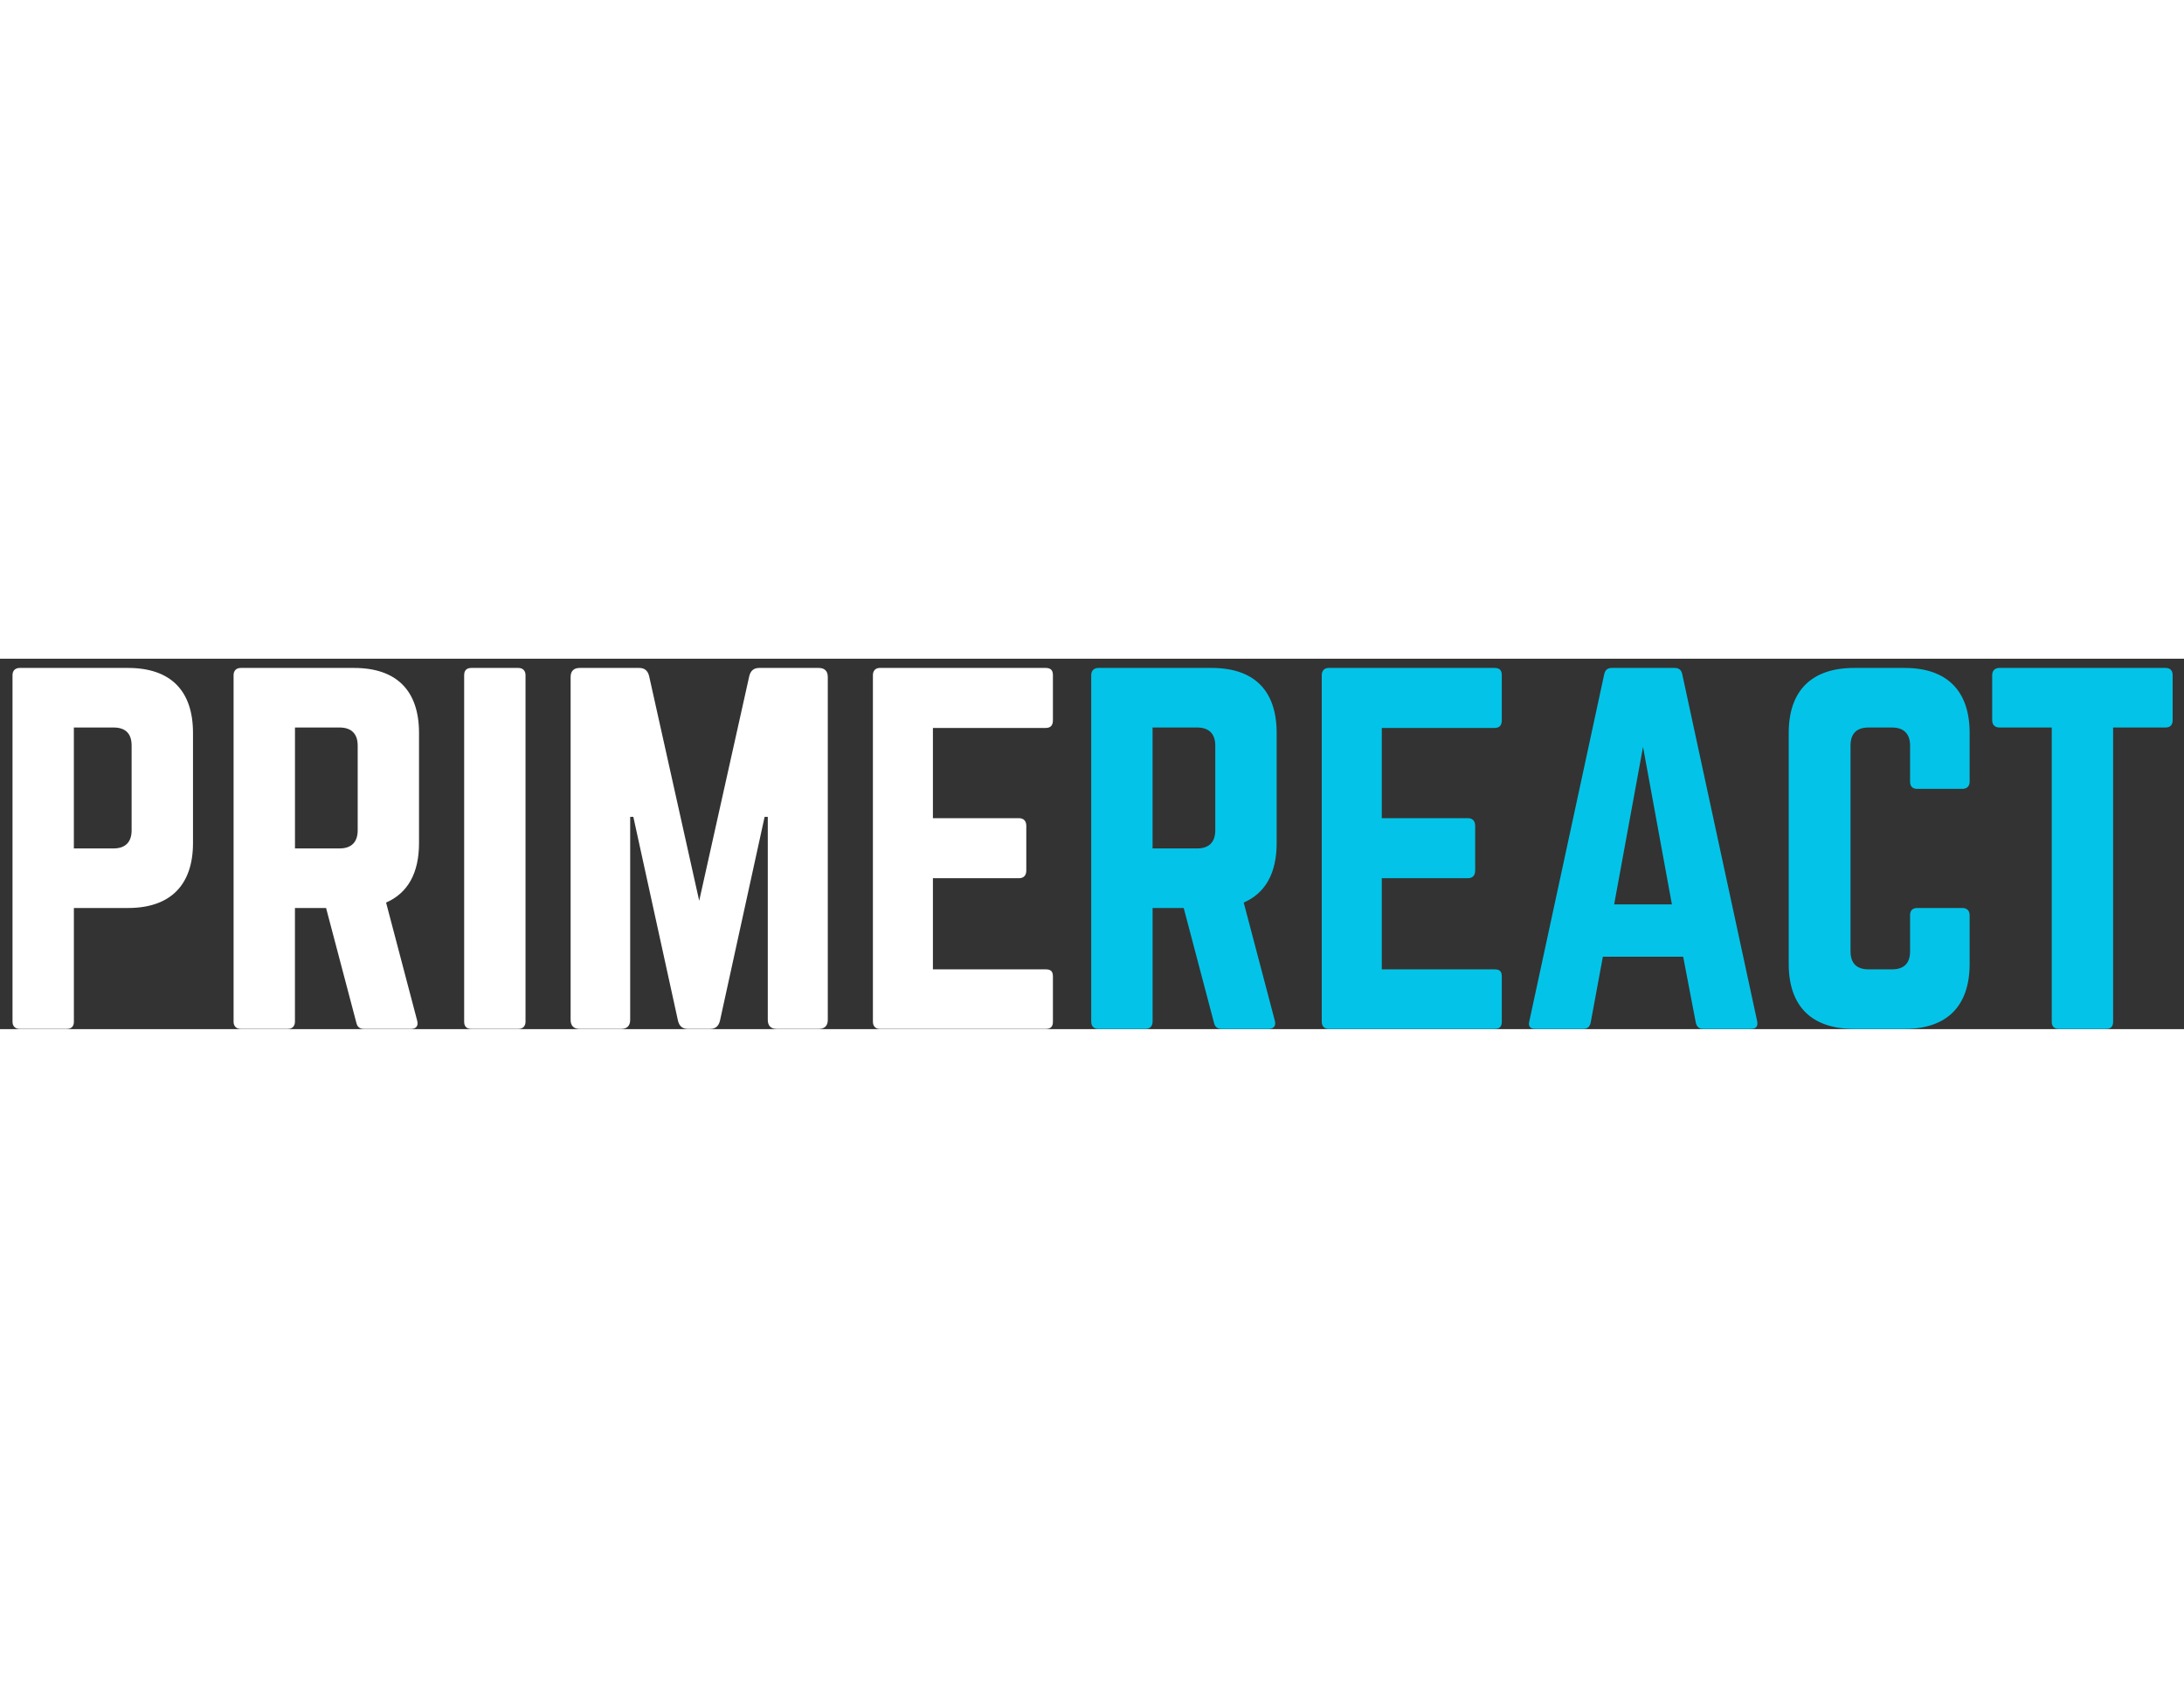 <svg width="44" height="34" viewBox="0 0 171 29" fill="none" xmlns="http://www.w3.org/2000/svg">
<rect x="0" y="0" width="171" height="29" fill="#333333" stroke="none"/>
<g id="text-primereact">
<path id="PRIME" fill-rule="evenodd" clip-rule="evenodd" d="M0.98 28.418V1.288C0.98 0.935 1.192 0.723 1.546 0.723H10.024C13.344 0.723 15.111 2.489 15.111 5.81V14.429C15.111 17.714 13.344 19.516 10.024 19.516H5.785V28.418C5.785 28.771 5.608 28.983 5.219 28.983H1.546C1.192 28.983 0.98 28.771 0.98 28.418ZM5.783 14.853H8.892C9.846 14.853 10.305 14.323 10.305 13.44V6.799C10.305 5.88 9.846 5.386 8.892 5.386H5.783V14.853ZM32.808 14.429V5.81C32.808 2.489 31.041 0.723 27.721 0.723H18.854C18.501 0.723 18.289 0.935 18.289 1.288V28.418C18.289 28.771 18.501 28.983 18.854 28.983H22.528C22.881 28.983 23.093 28.771 23.093 28.418V19.516H25.531L27.898 28.488C27.968 28.806 28.145 28.983 28.498 28.983H32.172C32.56 28.983 32.772 28.771 32.666 28.347L30.229 19.092C31.924 18.35 32.808 16.796 32.808 14.429ZM23.096 14.853H26.593C27.511 14.853 28.006 14.358 28.006 13.44V6.799C28.006 5.88 27.511 5.386 26.593 5.386H23.096V14.853ZM40.581 0.723H36.907C36.518 0.723 36.342 0.935 36.342 1.288V28.418C36.342 28.771 36.518 28.983 36.907 28.983H40.581C40.934 28.983 41.146 28.771 41.146 28.418V1.288C41.146 0.935 40.934 0.723 40.581 0.723ZM59.444 0.723H64.106C64.566 0.723 64.813 0.97 64.813 1.429V28.276C64.813 28.735 64.566 28.983 64.106 28.983H60.821C60.362 28.983 60.115 28.735 60.115 28.276V12.38H59.867L56.37 28.347C56.264 28.771 56.017 28.983 55.593 28.983H53.862C53.438 28.983 53.191 28.771 53.085 28.347L49.588 12.38H49.341V28.276C49.341 28.735 49.093 28.983 48.634 28.983H45.384C44.925 28.983 44.678 28.735 44.678 28.276V1.429C44.678 0.97 44.925 0.723 45.384 0.723H50.047C50.471 0.723 50.718 0.935 50.824 1.359L54.745 18.951L58.666 1.359C58.772 0.935 59.02 0.723 59.444 0.723ZM82.44 4.82V1.288C82.44 0.935 82.299 0.723 81.875 0.723H68.876C68.558 0.723 68.346 0.935 68.346 1.288V28.418C68.346 28.771 68.558 28.983 68.876 28.983H81.875C82.299 28.983 82.44 28.771 82.44 28.418V24.885C82.44 24.497 82.299 24.32 81.875 24.32H73.044V17.184H79.791C80.144 17.184 80.356 16.972 80.356 16.584V13.086C80.356 12.698 80.144 12.486 79.791 12.486H73.044V5.421H81.875C82.299 5.421 82.44 5.174 82.44 4.82Z" fill="white"/>
<path id="REACT" fill-rule="evenodd" clip-rule="evenodd" d="M99.958 5.81V14.429C99.958 16.796 99.075 18.35 97.379 19.092L99.817 28.347C99.923 28.771 99.711 28.983 99.322 28.983H95.648C95.295 28.983 95.118 28.806 95.048 28.488L92.681 19.516H90.244V28.418C90.244 28.771 90.032 28.983 89.678 28.983H86.005C85.651 28.983 85.439 28.771 85.439 28.418V1.288C85.439 0.935 85.651 0.723 86.005 0.723H94.871C98.192 0.723 99.958 2.489 99.958 5.81ZM90.242 14.853H93.739C94.658 14.853 95.152 14.358 95.152 13.44V6.799C95.152 5.88 94.658 5.386 93.739 5.386H90.242V14.853ZM117.585 4.82V1.288C117.585 0.935 117.444 0.723 117.02 0.723H104.02C103.702 0.723 103.49 0.935 103.49 1.288V28.418C103.49 28.771 103.702 28.983 104.02 28.983H117.02C117.444 28.983 117.585 28.771 117.585 28.418V24.885C117.585 24.497 117.444 24.32 117.02 24.32H108.189V17.184H114.936C115.289 17.184 115.501 16.972 115.501 16.584V13.086C115.501 12.698 115.289 12.486 114.936 12.486H108.189V5.421H117.02C117.444 5.421 117.585 5.174 117.585 4.82ZM137.086 28.983H133.341C133.023 28.983 132.847 28.806 132.776 28.488L131.787 23.331H125.499L124.545 28.488C124.475 28.806 124.298 28.983 123.98 28.983H120.2C119.812 28.983 119.635 28.771 119.741 28.382L125.605 1.217C125.676 0.864 125.888 0.723 126.206 0.723H131.116C131.434 0.723 131.646 0.864 131.716 1.217L137.58 28.382C137.651 28.771 137.51 28.983 137.086 28.983ZM128.644 6.905L130.904 19.233H126.383L128.644 6.905ZM154.216 5.81V9.625C154.216 9.978 154.004 10.19 153.651 10.19H150.118C149.73 10.19 149.553 9.978 149.553 9.625V6.799C149.553 5.88 149.059 5.386 148.14 5.386H146.303C145.35 5.386 144.89 5.88 144.89 6.799V22.907C144.89 23.861 145.385 24.32 146.303 24.32H148.14C149.059 24.32 149.553 23.861 149.553 22.907V20.081C149.553 19.728 149.73 19.516 150.118 19.516H153.651C154.004 19.516 154.216 19.728 154.216 20.081V23.896C154.216 27.216 152.415 28.983 149.129 28.983H145.173C141.852 28.983 140.051 27.216 140.051 23.896V5.81C140.051 2.489 141.852 0.723 145.173 0.723H149.129C152.415 0.723 154.216 2.489 154.216 5.81ZM169.547 0.723H156.548C156.194 0.723 155.982 0.935 155.982 1.288V4.82C155.982 5.174 156.194 5.386 156.548 5.386H160.645V28.418C160.645 28.806 160.857 28.983 161.211 28.983H164.884C165.273 28.983 165.45 28.806 165.45 28.418V5.386H169.547C169.936 5.386 170.112 5.174 170.112 4.82V1.288C170.112 0.935 169.936 0.723 169.547 0.723Z" fill="#03C4E8"/>
</g>
</svg>
